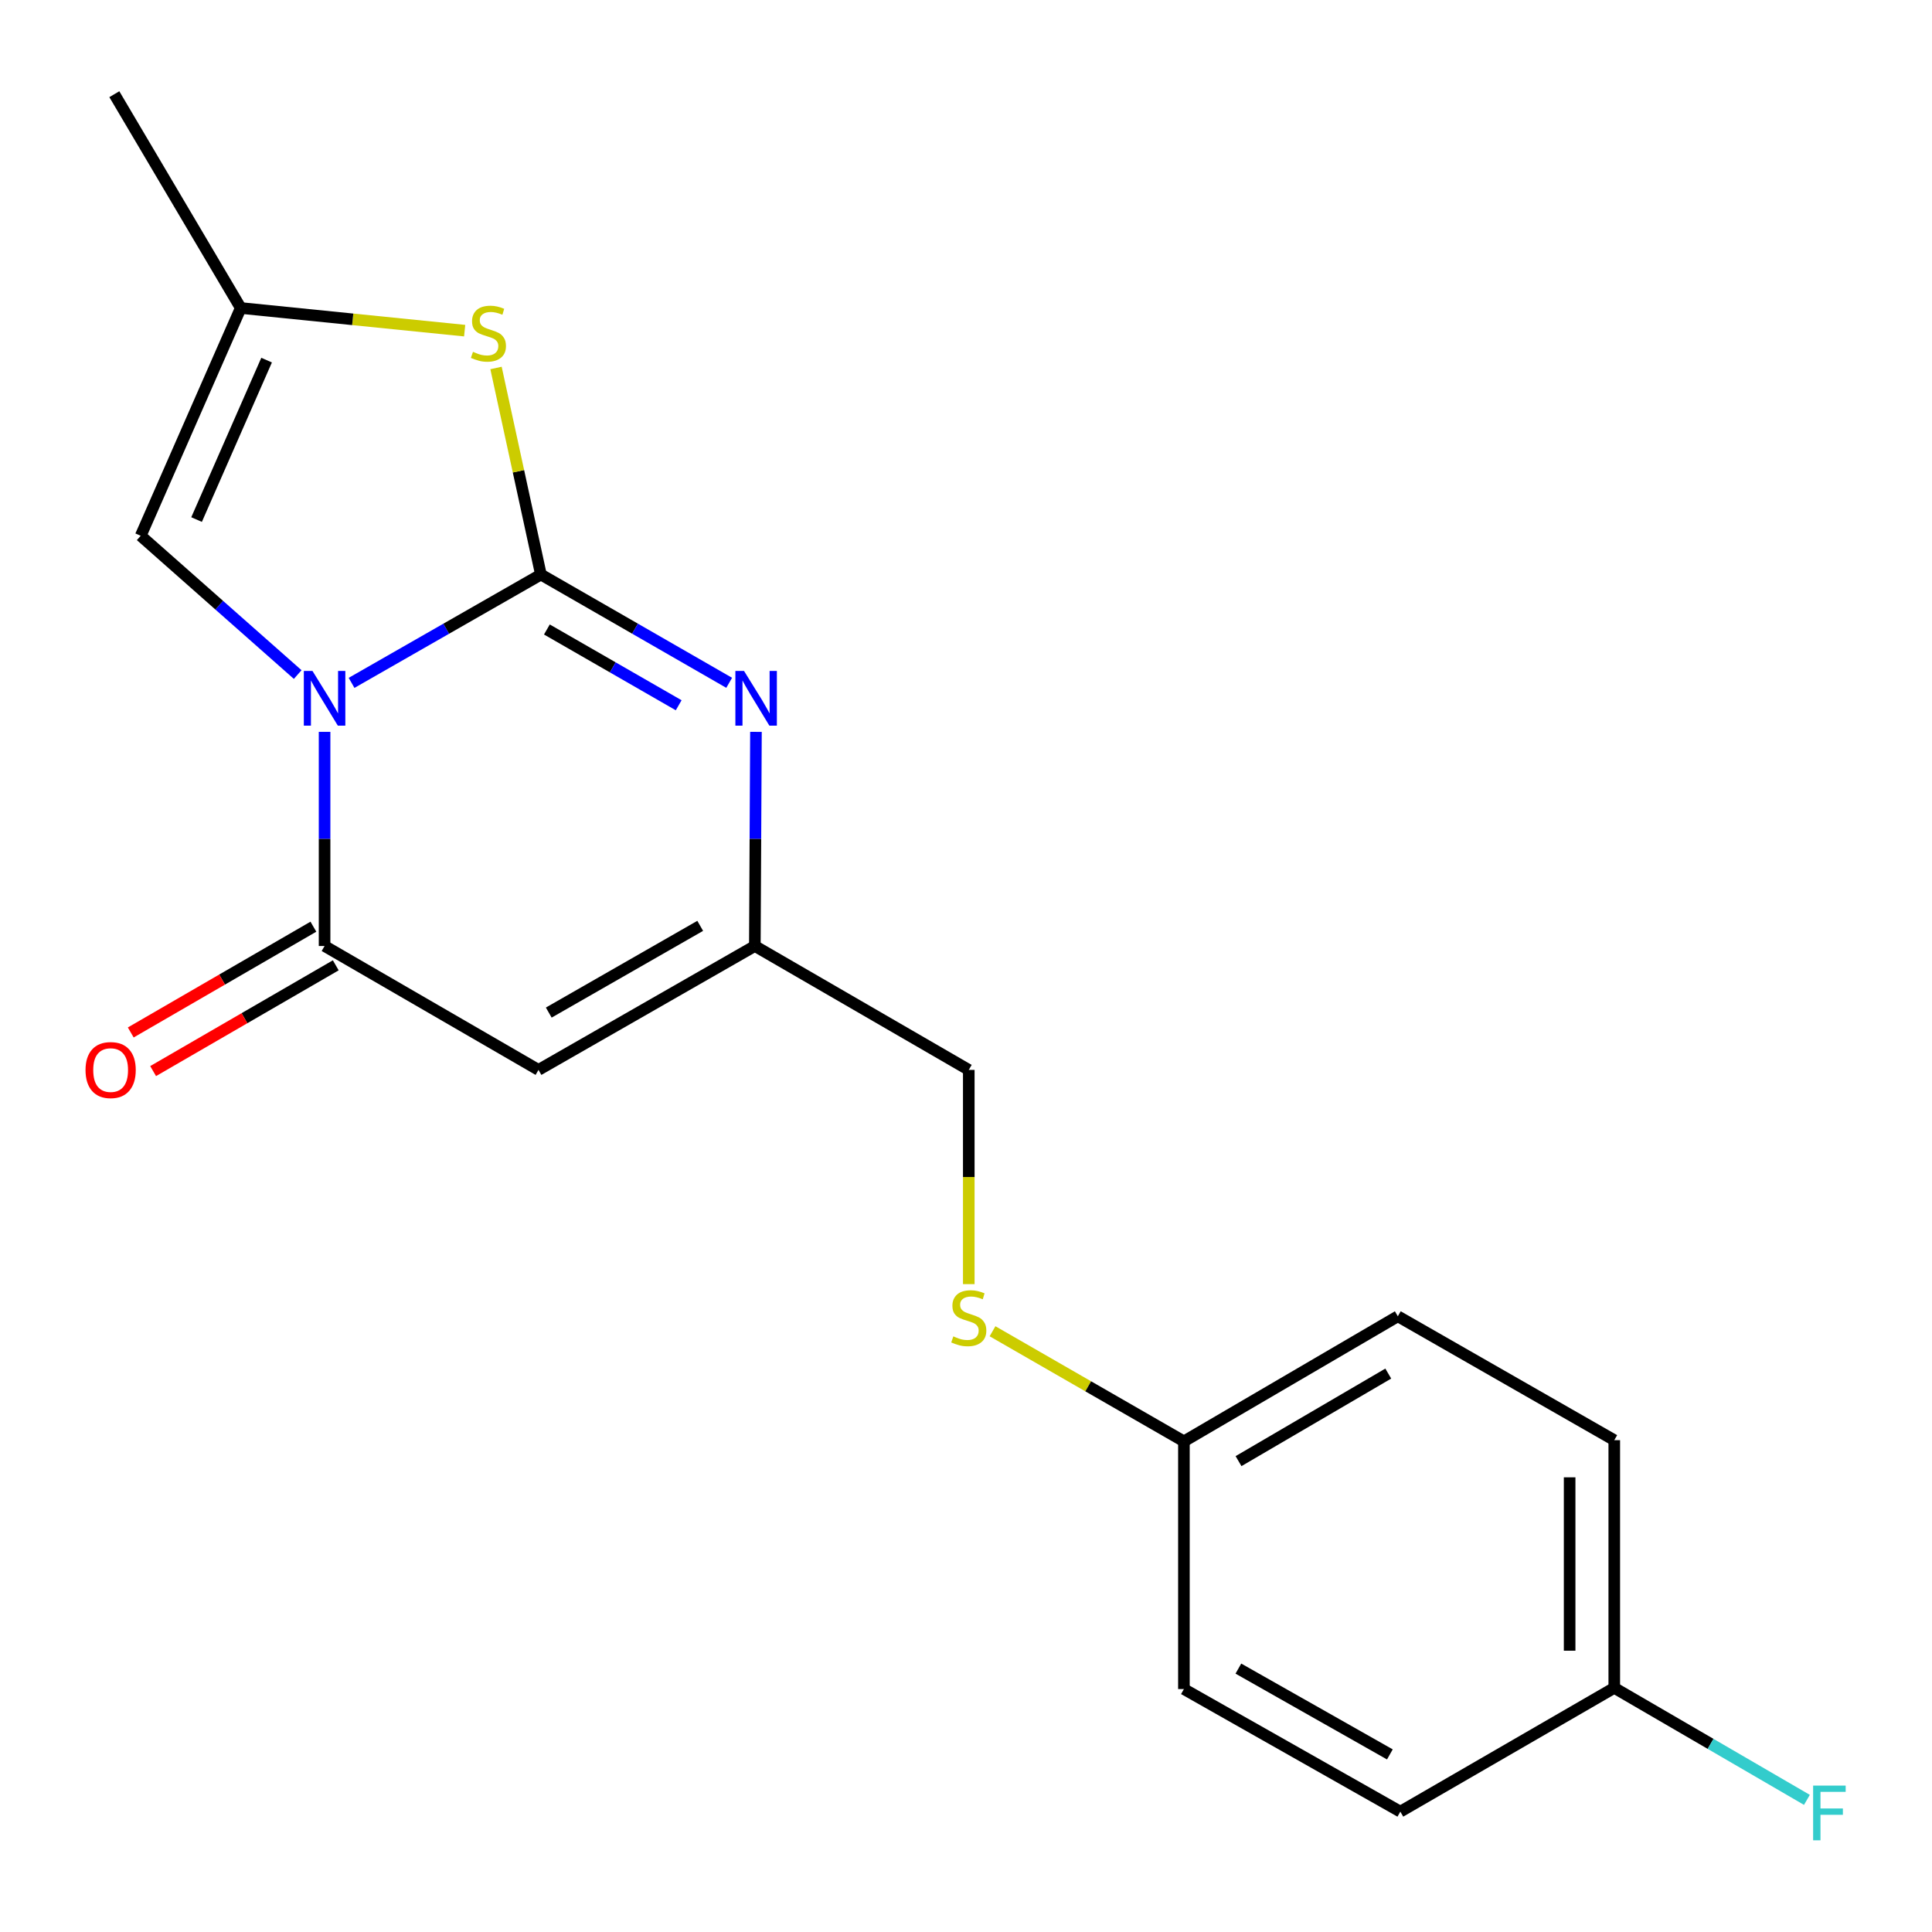 <?xml version='1.0' encoding='iso-8859-1'?>
<svg version='1.1' baseProfile='full'
              xmlns='http://www.w3.org/2000/svg'
                      xmlns:rdkit='http://www.rdkit.org/xml'
                      xmlns:xlink='http://www.w3.org/1999/xlink'
                  xml:space='preserve'
width='1000px' height='1000px' viewBox='0 0 1000 1000'>
<!-- END OF HEADER -->
<rect style='opacity:1.0;fill:#FFFFFF;stroke:none' width='1000' height='1000' x='0' y='0'> </rect>
<path class='bond-0' d='M 181.967,353.457 L 230.968,325.42' style='fill:none;fill-rule:evenodd;stroke:#0000FF;stroke-width:6px;stroke-linecap:butt;stroke-linejoin:miter;stroke-opacity:1' />
<path class='bond-0' d='M 230.968,325.42 L 279.969,297.383' style='fill:none;fill-rule:evenodd;stroke:#000000;stroke-width:6px;stroke-linecap:butt;stroke-linejoin:miter;stroke-opacity:1' />
<path class='bond-1' d='M 168.002,378.812 L 168.002,434.232' style='fill:none;fill-rule:evenodd;stroke:#0000FF;stroke-width:6px;stroke-linecap:butt;stroke-linejoin:miter;stroke-opacity:1' />
<path class='bond-1' d='M 168.002,434.232 L 168.002,489.652' style='fill:none;fill-rule:evenodd;stroke:#000000;stroke-width:6px;stroke-linecap:butt;stroke-linejoin:miter;stroke-opacity:1' />
<path class='bond-5' d='M 154.087,349.147 L 113.456,313.234' style='fill:none;fill-rule:evenodd;stroke:#0000FF;stroke-width:6px;stroke-linecap:butt;stroke-linejoin:miter;stroke-opacity:1' />
<path class='bond-5' d='M 113.456,313.234 L 72.825,277.321' style='fill:none;fill-rule:evenodd;stroke:#000000;stroke-width:6px;stroke-linecap:butt;stroke-linejoin:miter;stroke-opacity:1' />
<path class='bond-2' d='M 279.969,297.383 L 328.694,325.403' style='fill:none;fill-rule:evenodd;stroke:#000000;stroke-width:6px;stroke-linecap:butt;stroke-linejoin:miter;stroke-opacity:1' />
<path class='bond-2' d='M 328.694,325.403 L 377.419,353.423' style='fill:none;fill-rule:evenodd;stroke:#0000FF;stroke-width:6px;stroke-linecap:butt;stroke-linejoin:miter;stroke-opacity:1' />
<path class='bond-2' d='M 283.069,325.818 L 317.176,345.432' style='fill:none;fill-rule:evenodd;stroke:#000000;stroke-width:6px;stroke-linecap:butt;stroke-linejoin:miter;stroke-opacity:1' />
<path class='bond-2' d='M 317.176,345.432 L 351.284,365.046' style='fill:none;fill-rule:evenodd;stroke:#0000FF;stroke-width:6px;stroke-linecap:butt;stroke-linejoin:miter;stroke-opacity:1' />
<path class='bond-4' d='M 279.969,297.383 L 268.353,243.925' style='fill:none;fill-rule:evenodd;stroke:#000000;stroke-width:6px;stroke-linecap:butt;stroke-linejoin:miter;stroke-opacity:1' />
<path class='bond-4' d='M 268.353,243.925 L 256.737,190.466' style='fill:none;fill-rule:evenodd;stroke:#CCCC00;stroke-width:6px;stroke-linecap:butt;stroke-linejoin:miter;stroke-opacity:1' />
<path class='bond-3' d='M 168.002,489.652 L 278.724,553.779' style='fill:none;fill-rule:evenodd;stroke:#000000;stroke-width:6px;stroke-linecap:butt;stroke-linejoin:miter;stroke-opacity:1' />
<path class='bond-8' d='M 162.213,479.655 L 114.945,507.028' style='fill:none;fill-rule:evenodd;stroke:#000000;stroke-width:6px;stroke-linecap:butt;stroke-linejoin:miter;stroke-opacity:1' />
<path class='bond-8' d='M 114.945,507.028 L 67.677,534.401' style='fill:none;fill-rule:evenodd;stroke:#FF0000;stroke-width:6px;stroke-linecap:butt;stroke-linejoin:miter;stroke-opacity:1' />
<path class='bond-8' d='M 173.792,499.649 L 126.524,527.022' style='fill:none;fill-rule:evenodd;stroke:#000000;stroke-width:6px;stroke-linecap:butt;stroke-linejoin:miter;stroke-opacity:1' />
<path class='bond-8' d='M 126.524,527.022 L 79.256,554.395' style='fill:none;fill-rule:evenodd;stroke:#FF0000;stroke-width:6px;stroke-linecap:butt;stroke-linejoin:miter;stroke-opacity:1' />
<path class='bond-20' d='M 391.281,378.812 L 390.993,434.232' style='fill:none;fill-rule:evenodd;stroke:#0000FF;stroke-width:6px;stroke-linecap:butt;stroke-linejoin:miter;stroke-opacity:1' />
<path class='bond-20' d='M 390.993,434.232 L 390.704,489.652' style='fill:none;fill-rule:evenodd;stroke:#000000;stroke-width:6px;stroke-linecap:butt;stroke-linejoin:miter;stroke-opacity:1' />
<path class='bond-6' d='M 278.724,553.779 L 390.704,489.652' style='fill:none;fill-rule:evenodd;stroke:#000000;stroke-width:6px;stroke-linecap:butt;stroke-linejoin:miter;stroke-opacity:1' />
<path class='bond-6' d='M 284.039,524.111 L 362.425,479.221' style='fill:none;fill-rule:evenodd;stroke:#000000;stroke-width:6px;stroke-linecap:butt;stroke-linejoin:miter;stroke-opacity:1' />
<path class='bond-19' d='M 240.507,171.144 L 182.556,165.284' style='fill:none;fill-rule:evenodd;stroke:#CCCC00;stroke-width:6px;stroke-linecap:butt;stroke-linejoin:miter;stroke-opacity:1' />
<path class='bond-19' d='M 182.556,165.284 L 124.604,159.424' style='fill:none;fill-rule:evenodd;stroke:#000000;stroke-width:6px;stroke-linecap:butt;stroke-linejoin:miter;stroke-opacity:1' />
<path class='bond-7' d='M 72.825,277.321 L 124.604,159.424' style='fill:none;fill-rule:evenodd;stroke:#000000;stroke-width:6px;stroke-linecap:butt;stroke-linejoin:miter;stroke-opacity:1' />
<path class='bond-7' d='M 101.746,268.927 L 137.992,186.399' style='fill:none;fill-rule:evenodd;stroke:#000000;stroke-width:6px;stroke-linecap:butt;stroke-linejoin:miter;stroke-opacity:1' />
<path class='bond-10' d='M 390.704,489.652 L 501.439,553.779' style='fill:none;fill-rule:evenodd;stroke:#000000;stroke-width:6px;stroke-linecap:butt;stroke-linejoin:miter;stroke-opacity:1' />
<path class='bond-18' d='M 124.604,159.424 L 59.18,48.753' style='fill:none;fill-rule:evenodd;stroke:#000000;stroke-width:6px;stroke-linecap:butt;stroke-linejoin:miter;stroke-opacity:1' />
<path class='bond-9' d='M 501.439,664.659 L 501.439,609.219' style='fill:none;fill-rule:evenodd;stroke:#CCCC00;stroke-width:6px;stroke-linecap:butt;stroke-linejoin:miter;stroke-opacity:1' />
<path class='bond-9' d='M 501.439,609.219 L 501.439,553.779' style='fill:none;fill-rule:evenodd;stroke:#000000;stroke-width:6px;stroke-linecap:butt;stroke-linejoin:miter;stroke-opacity:1' />
<path class='bond-11' d='M 513.731,689.056 L 563.26,717.552' style='fill:none;fill-rule:evenodd;stroke:#CCCC00;stroke-width:6px;stroke-linecap:butt;stroke-linejoin:miter;stroke-opacity:1' />
<path class='bond-11' d='M 563.26,717.552 L 612.79,746.048' style='fill:none;fill-rule:evenodd;stroke:#000000;stroke-width:6px;stroke-linecap:butt;stroke-linejoin:miter;stroke-opacity:1' />
<path class='bond-14' d='M 612.79,746.048 L 612.79,874.252' style='fill:none;fill-rule:evenodd;stroke:#000000;stroke-width:6px;stroke-linecap:butt;stroke-linejoin:miter;stroke-opacity:1' />
<path class='bond-15' d='M 612.79,746.048 L 723.512,681.304' style='fill:none;fill-rule:evenodd;stroke:#000000;stroke-width:6px;stroke-linecap:butt;stroke-linejoin:miter;stroke-opacity:1' />
<path class='bond-15' d='M 641.061,756.281 L 718.566,710.96' style='fill:none;fill-rule:evenodd;stroke:#000000;stroke-width:6px;stroke-linecap:butt;stroke-linejoin:miter;stroke-opacity:1' />
<path class='bond-12' d='M 835.543,873.636 L 835.543,745.432' style='fill:none;fill-rule:evenodd;stroke:#000000;stroke-width:6px;stroke-linecap:butt;stroke-linejoin:miter;stroke-opacity:1' />
<path class='bond-12' d='M 812.439,854.405 L 812.439,764.662' style='fill:none;fill-rule:evenodd;stroke:#000000;stroke-width:6px;stroke-linecap:butt;stroke-linejoin:miter;stroke-opacity:1' />
<path class='bond-13' d='M 835.543,873.636 L 885.399,902.624' style='fill:none;fill-rule:evenodd;stroke:#000000;stroke-width:6px;stroke-linecap:butt;stroke-linejoin:miter;stroke-opacity:1' />
<path class='bond-13' d='M 885.399,902.624 L 935.254,931.612' style='fill:none;fill-rule:evenodd;stroke:#33CCCC;stroke-width:6px;stroke-linecap:butt;stroke-linejoin:miter;stroke-opacity:1' />
<path class='bond-21' d='M 835.543,873.636 L 724.809,937.7' style='fill:none;fill-rule:evenodd;stroke:#000000;stroke-width:6px;stroke-linecap:butt;stroke-linejoin:miter;stroke-opacity:1' />
<path class='bond-16' d='M 612.79,874.252 L 724.809,937.7' style='fill:none;fill-rule:evenodd;stroke:#000000;stroke-width:6px;stroke-linecap:butt;stroke-linejoin:miter;stroke-opacity:1' />
<path class='bond-16' d='M 640.98,863.666 L 719.393,908.079' style='fill:none;fill-rule:evenodd;stroke:#000000;stroke-width:6px;stroke-linecap:butt;stroke-linejoin:miter;stroke-opacity:1' />
<path class='bond-17' d='M 723.512,681.304 L 835.543,745.432' style='fill:none;fill-rule:evenodd;stroke:#000000;stroke-width:6px;stroke-linecap:butt;stroke-linejoin:miter;stroke-opacity:1' />
<path  class='atom-0' d='M 161.742 347.287
L 171.022 362.287
Q 171.942 363.767, 173.422 366.447
Q 174.902 369.127, 174.982 369.287
L 174.982 347.287
L 178.742 347.287
L 178.742 375.607
L 174.862 375.607
L 164.902 359.207
Q 163.742 357.287, 162.502 355.087
Q 161.302 352.887, 160.942 352.207
L 160.942 375.607
L 157.262 375.607
L 157.262 347.287
L 161.742 347.287
' fill='#0000FF'/>
<path  class='atom-3' d='M 385.112 347.287
L 394.392 362.287
Q 395.312 363.767, 396.792 366.447
Q 398.272 369.127, 398.352 369.287
L 398.352 347.287
L 402.112 347.287
L 402.112 375.607
L 398.232 375.607
L 388.272 359.207
Q 387.112 357.287, 385.872 355.087
Q 384.672 352.887, 384.312 352.207
L 384.312 375.607
L 380.632 375.607
L 380.632 347.287
L 385.112 347.287
' fill='#0000FF'/>
<path  class='atom-5' d='M 244.809 182.108
Q 245.129 182.228, 246.449 182.788
Q 247.769 183.348, 249.209 183.708
Q 250.689 184.028, 252.129 184.028
Q 254.809 184.028, 256.369 182.748
Q 257.929 181.428, 257.929 179.148
Q 257.929 177.588, 257.129 176.628
Q 256.369 175.668, 255.169 175.148
Q 253.969 174.628, 251.969 174.028
Q 249.449 173.268, 247.929 172.548
Q 246.449 171.828, 245.369 170.308
Q 244.329 168.788, 244.329 166.228
Q 244.329 162.668, 246.729 160.468
Q 249.169 158.268, 253.969 158.268
Q 257.249 158.268, 260.969 159.828
L 260.049 162.908
Q 256.649 161.508, 254.089 161.508
Q 251.329 161.508, 249.809 162.668
Q 248.289 163.788, 248.329 165.748
Q 248.329 167.268, 249.089 168.188
Q 249.889 169.108, 251.009 169.628
Q 252.169 170.148, 254.089 170.748
Q 256.649 171.548, 258.169 172.348
Q 259.689 173.148, 260.769 174.788
Q 261.889 176.388, 261.889 179.148
Q 261.889 183.068, 259.249 185.188
Q 256.649 187.268, 252.289 187.268
Q 249.769 187.268, 247.849 186.708
Q 245.969 186.188, 243.729 185.268
L 244.809 182.108
' fill='#CCCC00'/>
<path  class='atom-9' d='M 44.267 553.859
Q 44.267 547.059, 47.627 543.259
Q 50.987 539.459, 57.267 539.459
Q 63.547 539.459, 66.907 543.259
Q 70.267 547.059, 70.267 553.859
Q 70.267 560.739, 66.867 564.659
Q 63.467 568.539, 57.267 568.539
Q 51.027 568.539, 47.627 564.659
Q 44.267 560.779, 44.267 553.859
M 57.267 565.339
Q 61.587 565.339, 63.907 562.459
Q 66.267 559.539, 66.267 553.859
Q 66.267 548.299, 63.907 545.499
Q 61.587 542.659, 57.267 542.659
Q 52.947 542.659, 50.587 545.459
Q 48.267 548.259, 48.267 553.859
Q 48.267 559.579, 50.587 562.459
Q 52.947 565.339, 57.267 565.339
' fill='#FF0000'/>
<path  class='atom-10' d='M 493.439 691.704
Q 493.759 691.824, 495.079 692.384
Q 496.399 692.944, 497.839 693.304
Q 499.319 693.624, 500.759 693.624
Q 503.439 693.624, 504.999 692.344
Q 506.559 691.024, 506.559 688.744
Q 506.559 687.184, 505.759 686.224
Q 504.999 685.264, 503.799 684.744
Q 502.599 684.224, 500.599 683.624
Q 498.079 682.864, 496.559 682.144
Q 495.079 681.424, 493.999 679.904
Q 492.959 678.384, 492.959 675.824
Q 492.959 672.264, 495.359 670.064
Q 497.799 667.864, 502.599 667.864
Q 505.879 667.864, 509.599 669.424
L 508.679 672.504
Q 505.279 671.104, 502.719 671.104
Q 499.959 671.104, 498.439 672.264
Q 496.919 673.384, 496.959 675.344
Q 496.959 676.864, 497.719 677.784
Q 498.519 678.704, 499.639 679.224
Q 500.799 679.744, 502.719 680.344
Q 505.279 681.144, 506.799 681.944
Q 508.319 682.744, 509.399 684.384
Q 510.519 685.984, 510.519 688.744
Q 510.519 692.664, 507.879 694.784
Q 505.279 696.864, 500.919 696.864
Q 498.399 696.864, 496.479 696.304
Q 494.599 695.784, 492.359 694.864
L 493.439 691.704
' fill='#CCCC00'/>
<path  class='atom-14' d='M 938.474 924.22
L 955.314 924.22
L 955.314 927.46
L 942.274 927.46
L 942.274 936.06
L 953.874 936.06
L 953.874 939.34
L 942.274 939.34
L 942.274 952.54
L 938.474 952.54
L 938.474 924.22
' fill='#33CCCC'/>
</svg>
